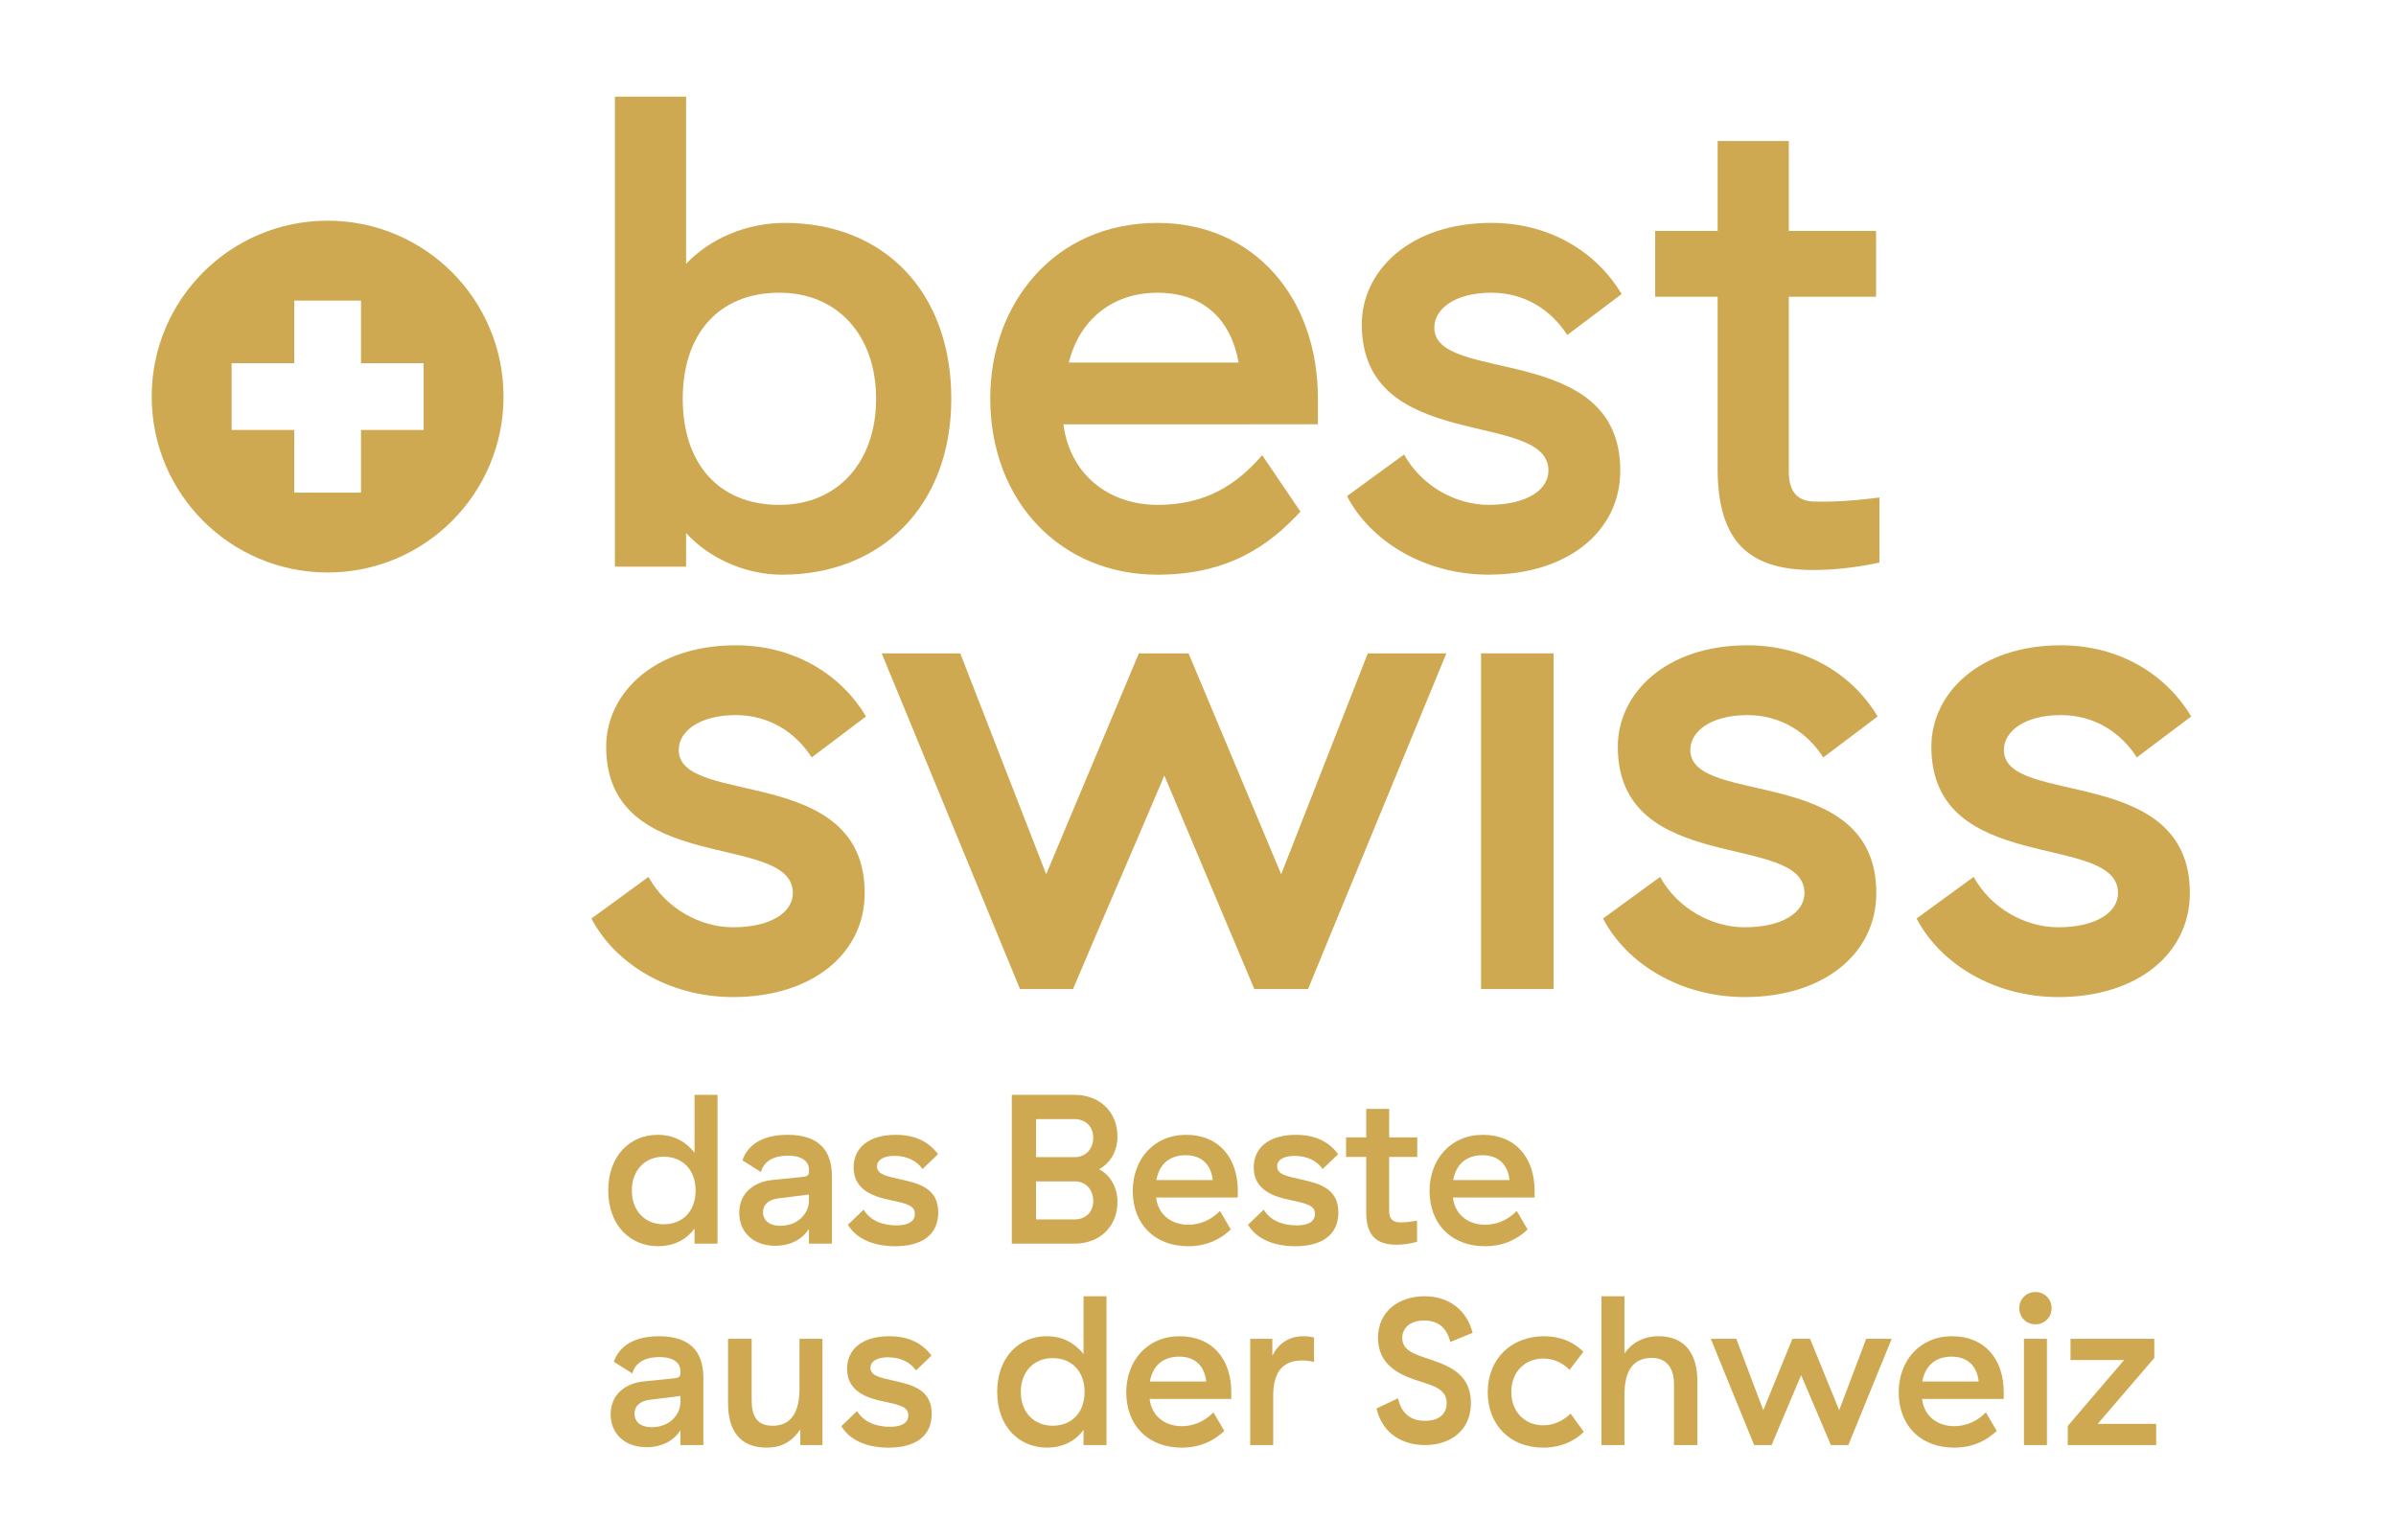 <?xml version="1.0" encoding="utf-8"?>
<!-- Generator: Adobe Illustrator 23.0.1, SVG Export Plug-In . SVG Version: 6.00 Build 0)  -->
<svg version="1.1" id="Layer_1" xmlns="http://www.w3.org/2000/svg" xmlns:xlink="http://www.w3.org/1999/xlink" x="0px" y="0px"
	 viewBox="0 0 1400 900" style="enable-background:new 0 0 1400 900;" xml:space="preserve">
<style type="text/css">
	.st0{fill:#CEA951;}
</style>
<g id="XMLID_6_">
	<g id="XMLID_68_">
		<path id="XMLID_86_" class="st0" d="M555.85,233.04c0,62.77-41.19,102.79-98.87,102.79c-20.79,0-41.98-9.02-56.1-24.32v19.62
			h-41.59V56.5h41.59v97.68c13.73-14.51,34.92-23.93,57.67-23.93C516.22,130.25,555.85,170.27,555.85,233.04z M511.91,233.04
			c0-36.48-21.97-61.99-56.49-61.99c-35.7,0-56.49,24.32-56.49,61.99s20.79,61.99,56.49,61.99
			C489.94,295.03,511.91,269.52,511.91,233.04z"/>
		<path id="XMLID_83_" class="st0" d="M759.86,298.95c-18.05,19.62-41.98,36.88-83.57,36.88c-56.1,0-97.69-42.37-97.69-103.18
			c0-54.53,36.88-102.39,97.69-102.39c56.89,0,93.76,44.33,93.76,102.39v15.3H621.37c3.92,30.21,27.46,47.08,54.92,47.08
			c28.25,0,46.29-11.78,61.2-29.04L759.86,298.95z M723.76,211.86c-4.71-25.89-21.18-40.8-47.47-40.8s-45.51,15.7-51.78,40.8H723.76
			z"/>
		<path id="XMLID_81_" class="st0" d="M820.41,265.6c10.2,18.44,30.21,29.42,49.43,29.42c21.97,0,34.92-8.63,34.92-20.01
			c0-36.09-109.06-9.41-109.06-85.52c0-31,27.85-59.24,75.72-59.24c35.7,0,62.38,18.44,76.11,41.58l-31.78,23.93
			c-9.03-14.12-24.33-24.72-44.33-24.72c-21.19,0-33.35,9.42-33.35,20.4c0,33.35,108.67,7.85,108.67,83.56
			c0,35.7-30.99,60.81-76.9,60.81c-37.66,0-69.05-19.62-82.78-45.9L820.41,265.6z"/>
		<path id="XMLID_79_" class="st0" d="M1003.63,173.41h-36.49v-38.45h36.49V82.39h41.58v52.57h51v38.45h-51V275.8
			c0,10.98,4.71,16.87,14.12,17.26c10.59,0.4,23.93-0.39,38.84-2.35v38.05c-12.94,2.75-25.89,4.32-38.84,4.32
			c-36.88,0-55.71-16.09-55.71-59.24V173.41z"/>
		<path id="XMLID_77_" class="st0" d="M378.91,512.44c10.2,18.44,30.21,29.42,49.43,29.42c21.97,0,34.92-8.63,34.92-20.01
			c0-36.09-109.06-9.41-109.06-85.52c0-31,27.85-59.24,75.72-59.24c35.7,0,62.38,18.44,76.11,41.58l-31.77,23.93
			c-9.02-14.12-24.33-24.72-44.33-24.72c-21.18,0-33.35,9.42-33.35,20.4c0,33.35,108.67,7.85,108.67,83.56
			c0,35.7-30.99,60.81-76.9,60.81c-37.66,0-69.05-19.62-82.78-45.9L378.91,512.44z"/>
		<path id="XMLID_75_" class="st0" d="M694.47,381.8l54.14,129.07l50.61-129.07h45.9L764.3,577.96h-31.39l-52.57-124.76
			c-17.26,40.8-36.48,84.74-53.35,124.76h-30.99L515.18,381.8h45.9l50.22,129.07l54.14-129.07H694.47z"/>
		<path id="XMLID_73_" class="st0" d="M865.39,381.8h42.37v196.16h-42.37V381.8z"/>
		<path id="XMLID_71_" class="st0" d="M970.01,512.44c10.2,18.44,30.21,29.42,49.43,29.42c21.97,0,34.92-8.63,34.92-20.01
			c0-36.09-109.06-9.41-109.06-85.52c0-31,27.85-59.24,75.72-59.24c35.7,0,62.38,18.44,76.11,41.58l-31.78,23.93
			c-9.03-14.12-24.33-24.72-44.33-24.72c-21.19,0-33.35,9.42-33.35,20.4c0,33.35,108.67,7.85,108.67,83.56
			c0,35.7-30.99,60.81-76.9,60.81c-37.66,0-69.05-19.62-82.78-45.9L970.01,512.44z"/>
		<path id="XMLID_69_" class="st0" d="M1153.22,512.44c10.2,18.44,30.21,29.42,49.43,29.42c21.97,0,34.92-8.63,34.92-20.01
			c0-36.09-109.06-9.41-109.06-85.52c0-31,27.85-59.24,75.72-59.24c35.7,0,62.38,18.44,76.11,41.58l-31.78,23.93
			c-9.03-14.12-24.33-24.72-44.33-24.72c-21.19,0-33.35,9.42-33.35,20.4c0,33.35,108.67,7.85,108.67,83.56
			c0,35.7-30.99,60.81-76.9,60.81c-37.66,0-69.05-19.62-82.78-45.9L1153.22,512.44z"/>
	</g>
	<g id="XMLID_63_">
		<path id="XMLID_123_" class="st0" d="M191.43,128.97c-56.77,0-102.79,46.02-102.79,102.79c0,56.76,46.02,102.78,102.79,102.78
			c56.76,0,102.78-46.02,102.78-102.78C294.21,174.99,248.19,128.97,191.43,128.97z M247.53,251.27h-36.59v36.59h-39.03v-36.59
			h-36.58v-39.03h36.58v-36.58h39.03v36.58h36.59V251.27z"/>
	</g>
	<path id="XMLID_58_" class="st0" d="M419.25,639.79v86.95h-13.42v-8.82c-4.59,6.21-11.68,10.31-21.37,10.31
		c-16.15,0-29.07-12.17-29.07-32.55c0-20.49,12.92-32.54,28.95-32.54c9.81,0,16.77,4.47,21.49,10.43v-33.79H419.25z M369.19,695.69
		c0,11.68,7.46,19.75,18.63,19.75c11.06,0,18.63-7.7,18.63-19.75c0-12.05-7.57-19.75-18.63-19.75
		C376.65,675.94,369.19,684.01,369.19,695.69z"/>
	<path id="XMLID_55_" class="st0" d="M460.14,663.15c17.51,0,25.96,8.32,25.96,24.22v39.38h-13.42v-8.57
		c-3.72,5.72-10.43,9.81-19.74,9.81c-12.92,0-21-8.07-21-19.25c0-11.43,8.44-18.26,19.87-19.26l17.27-1.74
		c2.61-0.25,3.6-1.12,3.6-2.85v-1.37c0-4.85-4.1-8.2-12.3-8.2c-7.57,0-13.91,2.73-15.77,9.57l-10.8-6.83
		C436.9,668.86,445.72,663.15,460.14,663.15z M472.68,698.05l-17.89,2.23c-6.09,0.74-8.95,3.98-8.95,8.07
		c0,4.72,3.48,7.95,10.19,7.95c10.31,0,16.64-7.33,16.64-14.66V698.05z"/>
	<path id="XMLID_53_" class="st0" d="M523.37,663.15c11.93,0,19.63,4.47,24.73,11.3l-9.07,8.7c-2.99-4.47-8.7-7.7-16.4-7.7
		c-6.09,0-10.19,2.23-10.19,6.09c0,4.6,4.97,5.72,14.66,7.83c10.56,2.36,21.12,5.47,21.12,19.13c0,13.66-10.31,19.75-25.22,19.75
		c-11.8,0-22.36-3.85-27.57-12.55l9.19-8.82c3.85,6.46,11.18,9.19,19.25,9.19c6.33,0,10.68-1.99,10.68-6.71
		c0-4.84-4.47-5.96-13.79-7.95c-9.69-1.99-21.99-5.59-21.99-19.25C498.77,670.47,507.96,663.15,523.37,663.15z"/>
	<path id="XMLID_49_" class="st0" d="M627.85,639.79c14.78,0,25.1,10.06,25.1,24.35c0,8.57-4.23,15.53-10.69,19.13
		c6.59,3.6,10.69,10.56,10.69,19.13c0,14.29-10.31,24.35-25.1,24.35h-36.64v-86.95H627.85z M627.72,653.95h-22.36v22.23h22.73
		c6.21,0,10.68-4.72,10.68-11.43C638.78,658.3,634.31,653.95,627.72,653.95z M628.1,690.35h-22.73v22.24h22.36
		c6.59,0,11.06-4.22,11.06-10.81C638.78,695.07,634.31,690.35,628.1,690.35z"/>
	<path id="XMLID_46_" class="st0" d="M693.07,663.15c19.26,0,30.19,13.54,30.19,32.79v3.85h-47.7v0.12
		c1.24,10.56,9.69,15.78,18.63,15.78c8.2,0,14.28-3.6,18.63-8.07l6.33,10.81c-5.1,4.97-13.17,9.81-24.85,9.81
		c-19.88,0-32.42-13.17-32.42-32.3C661.89,677.68,673.94,663.15,693.07,663.15z M692.83,675.07c-9.82,0-15.53,5.59-17.15,14.53
		h32.92C707.73,681.03,702.51,675.07,692.83,675.07z"/>
	<path id="XMLID_44_" class="st0" d="M757.18,663.15c11.92,0,19.62,4.47,24.71,11.3l-9.07,8.7c-2.98-4.47-8.69-7.7-16.4-7.7
		c-6.08,0-10.18,2.23-10.18,6.09c0,4.6,4.97,5.72,14.65,7.83c10.56,2.36,21.12,5.47,21.12,19.13c0,13.66-10.31,19.75-25.22,19.75
		c-11.8,0-22.36-3.85-27.58-12.55l9.2-8.82c3.85,6.46,11.17,9.19,19.25,9.19c6.34,0,10.68-1.99,10.68-6.71
		c0-4.84-4.47-5.96-13.79-7.95c-9.69-1.99-21.99-5.59-21.99-19.25C732.58,670.47,741.77,663.15,757.18,663.15z"/>
	<path id="XMLID_42_" class="st0" d="M815.94,727.37c-11.43,0-17.64-5.1-17.64-18.76v-32.55h-11.8v-11.43h11.8v-16.65h13.41v16.65
		h16.4v11.43h-16.4v31.68c0,4.35,1.86,6.58,6.71,6.58c3.22,0,5.59-0.37,9.56-0.99v12.3C824.14,726.75,819.91,727.37,815.94,727.37z"
		/>
	<path id="XMLID_39_" class="st0" d="M866.5,663.15c19.25,0,30.18,13.54,30.18,32.79v3.85h-47.7v0.12
		c1.25,10.56,9.69,15.78,18.63,15.78c8.2,0,14.28-3.6,18.63-8.07l6.33,10.81c-5.09,4.97-13.17,9.81-24.85,9.81
		c-19.87,0-32.42-13.17-32.42-32.3C835.32,677.68,847.37,663.15,866.5,663.15z M866.25,675.07c-9.81,0-15.52,5.59-17.15,14.53h32.92
		C881.16,681.03,875.94,675.07,866.25,675.07z"/>
	<path id="XMLID_35_" class="st0" d="M385.02,780.85c17.52,0,25.96,8.32,25.96,24.22v39.38h-13.42v-8.57
		c-3.73,5.72-10.43,9.81-19.75,9.81c-12.92,0-21-8.07-21-19.25c0-11.43,8.45-18.26,19.88-19.26l17.27-1.74
		c2.61-0.25,3.6-1.12,3.6-2.85v-1.37c0-4.85-4.1-8.2-12.3-8.2c-7.57,0-13.91,2.73-15.77,9.57l-10.81-6.83
		C361.8,786.56,370.61,780.85,385.02,780.85z M397.57,815.75l-17.89,2.23c-6.08,0.74-8.94,3.98-8.94,8.07
		c0,4.72,3.47,7.95,10.19,7.95c10.31,0,16.65-7.33,16.65-14.66V815.75z"/>
	<path id="XMLID_33_" class="st0" d="M480.56,782.34v62.11h-12.92v-9.19c-4.59,6.71-10.43,10.68-19.74,10.68
		c-16.03,0-22.49-10.56-22.49-25.96v-37.64h13.79v35.78c0,9.32,2.98,15.03,12.3,15.03c11.8,0,15.65-9.57,15.65-21.49v-29.32H480.56z
		"/>
	<path id="XMLID_31_" class="st0" d="M519.57,780.85c11.92,0,19.62,4.47,24.71,11.3l-9.07,8.7c-2.98-4.47-8.69-7.7-16.4-7.7
		c-6.08,0-10.18,2.23-10.18,6.09c0,4.6,4.97,5.72,14.65,7.83c10.56,2.36,21.12,5.47,21.12,19.13c0,13.66-10.31,19.75-25.22,19.75
		c-11.8,0-22.36-3.85-27.58-12.55l9.2-8.82c3.85,6.46,11.17,9.19,19.25,9.19c6.34,0,10.68-1.99,10.68-6.71
		c0-4.84-4.47-5.96-13.79-7.95c-9.69-1.99-21.99-5.59-21.99-19.25C494.98,788.17,504.16,780.85,519.57,780.85z"/>
	<path id="XMLID_28_" class="st0" d="M646.53,757.49v86.95h-13.42v-8.82c-4.59,6.21-11.68,10.31-21.37,10.31
		c-16.15,0-29.07-12.17-29.07-32.55c0-20.49,12.92-32.54,28.95-32.54c9.81,0,16.77,4.47,21.49,10.43v-33.79H646.53z M596.47,813.39
		c0,11.68,7.46,19.75,18.63,19.75c11.06,0,18.63-7.7,18.63-19.75c0-12.05-7.57-19.75-18.63-19.75
		C603.93,793.64,596.47,801.71,596.47,813.39z"/>
	<path id="XMLID_25_" class="st0" d="M689.28,780.85c19.25,0,30.18,13.54,30.18,32.79v3.85h-47.7v0.12
		c1.25,10.56,9.69,15.78,18.63,15.78c8.2,0,14.29-3.6,18.63-8.07l6.33,10.81c-5.09,4.97-13.17,9.81-24.84,9.81
		c-19.87,0-32.43-13.17-32.43-32.3C658.09,795.38,670.14,780.85,689.28,780.85z M689.02,792.77c-9.81,0-15.52,5.59-17.14,14.53
		h32.92C703.93,798.73,698.71,792.77,689.02,792.77z"/>
	<path id="XMLID_23_" class="st0" d="M761.7,780.85c2.23,0,4.1,0.25,6.09,0.74v14.29c-2.11-0.5-4.35-0.87-6.83-0.87
		c-12.42,0-17.02,7.83-17.02,20.99v28.45h-13.42v-62.11h12.92v9.81C747.17,785.07,753,780.85,761.7,780.85z"/>
	<path id="XMLID_21_" class="st0" d="M832.39,757.49c14.04,0,24.6,7.83,28.07,21.37l-13.04,5.34c-2.23-8.94-7.7-12.54-15.28-12.54
		c-8.45,0-12.79,4.59-12.79,10.18c0,7.46,7.2,9.57,16.64,12.67c12.67,4.22,23.47,9.69,23.47,25.34c0,16.27-12.17,24.59-26.83,24.59
		c-11.92,0-24.6-5.59-28.32-21.37l12.54-5.96c1.99,8.69,7.2,13.17,15.78,13.17c7.82,0,12.67-3.73,12.67-10.31
		c0-7.95-7.2-10.06-15.4-12.67c-11.18-3.48-24.72-8.94-24.72-25.59C805.19,766.31,817.36,757.49,832.39,757.49z"/>
	<path id="XMLID_19_" class="st0" d="M902.21,780.85c9.69,0,17.39,3.48,22.98,9.07l-8.08,10.56c-3.84-3.73-8.69-6.58-15.27-6.58
		c-10.68,0-18.76,7.58-18.76,19.5c0,11.8,8.08,19.5,18.63,19.5c6.83,0,12.06-3.11,16.03-6.83l7.7,10.68
		c-5.22,5.22-13.29,9.19-23.73,9.19c-19.37,0-32.42-13.29-32.42-32.42C869.29,794.39,882.71,780.85,902.21,780.85z"/>
	<path id="XMLID_17_" class="st0" d="M949.18,757.49v33.41c4.47-6.33,11.18-10.06,20-10.06c15.28,0,22.61,10.31,22.61,26.09v37.52
		h-13.67v-35.78c0-9.57-4.73-15.16-12.92-15.16c-12.04,0-16.02,9.07-16.02,21.62v29.32h-13.42v-86.95H949.18z"/>
	<path id="XMLID_15_" class="st0" d="M1024.96,844.45l-25.34-62.11h14.9l15.78,41.74l17.02-41.74h10.31l17.02,41.74l15.77-41.74
		h14.91l-25.34,62.11h-10.18l-17.39-40.87l-17.27,40.87H1024.96z"/>
	<path id="XMLID_12_" class="st0" d="M1140.62,780.85c19.25,0,30.18,13.54,30.18,32.79v3.85h-47.7v0.12
		c1.25,10.56,9.69,15.78,18.63,15.78c8.2,0,14.28-3.6,18.63-8.07l6.33,10.81c-5.09,4.97-13.17,9.81-24.85,9.81
		c-19.87,0-32.42-13.17-32.42-32.3C1109.44,795.38,1121.49,780.85,1140.62,780.85z M1140.37,792.77c-9.81,0-15.52,5.59-17.15,14.53
		h32.92C1155.28,798.73,1150.06,792.77,1140.37,792.77z"/>
	<path id="XMLID_9_" class="st0" d="M1189.32,755.01c5.34,0,9.44,4.1,9.44,9.44s-4.1,9.44-9.44,9.44c-5.34,0-9.44-4.1-9.44-9.44
		S1183.98,755.01,1189.32,755.01z M1196.03,782.34v62.11h-13.42v-62.11H1196.03z"/>
	<path id="XMLID_7_" class="st0" d="M1258.77,782.34v11.18l-33.05,38.51h34.16v12.42h-51.67v-11.18l32.92-38.51h-31.31v-12.42
		H1258.77z"/>
</g>
</svg>

